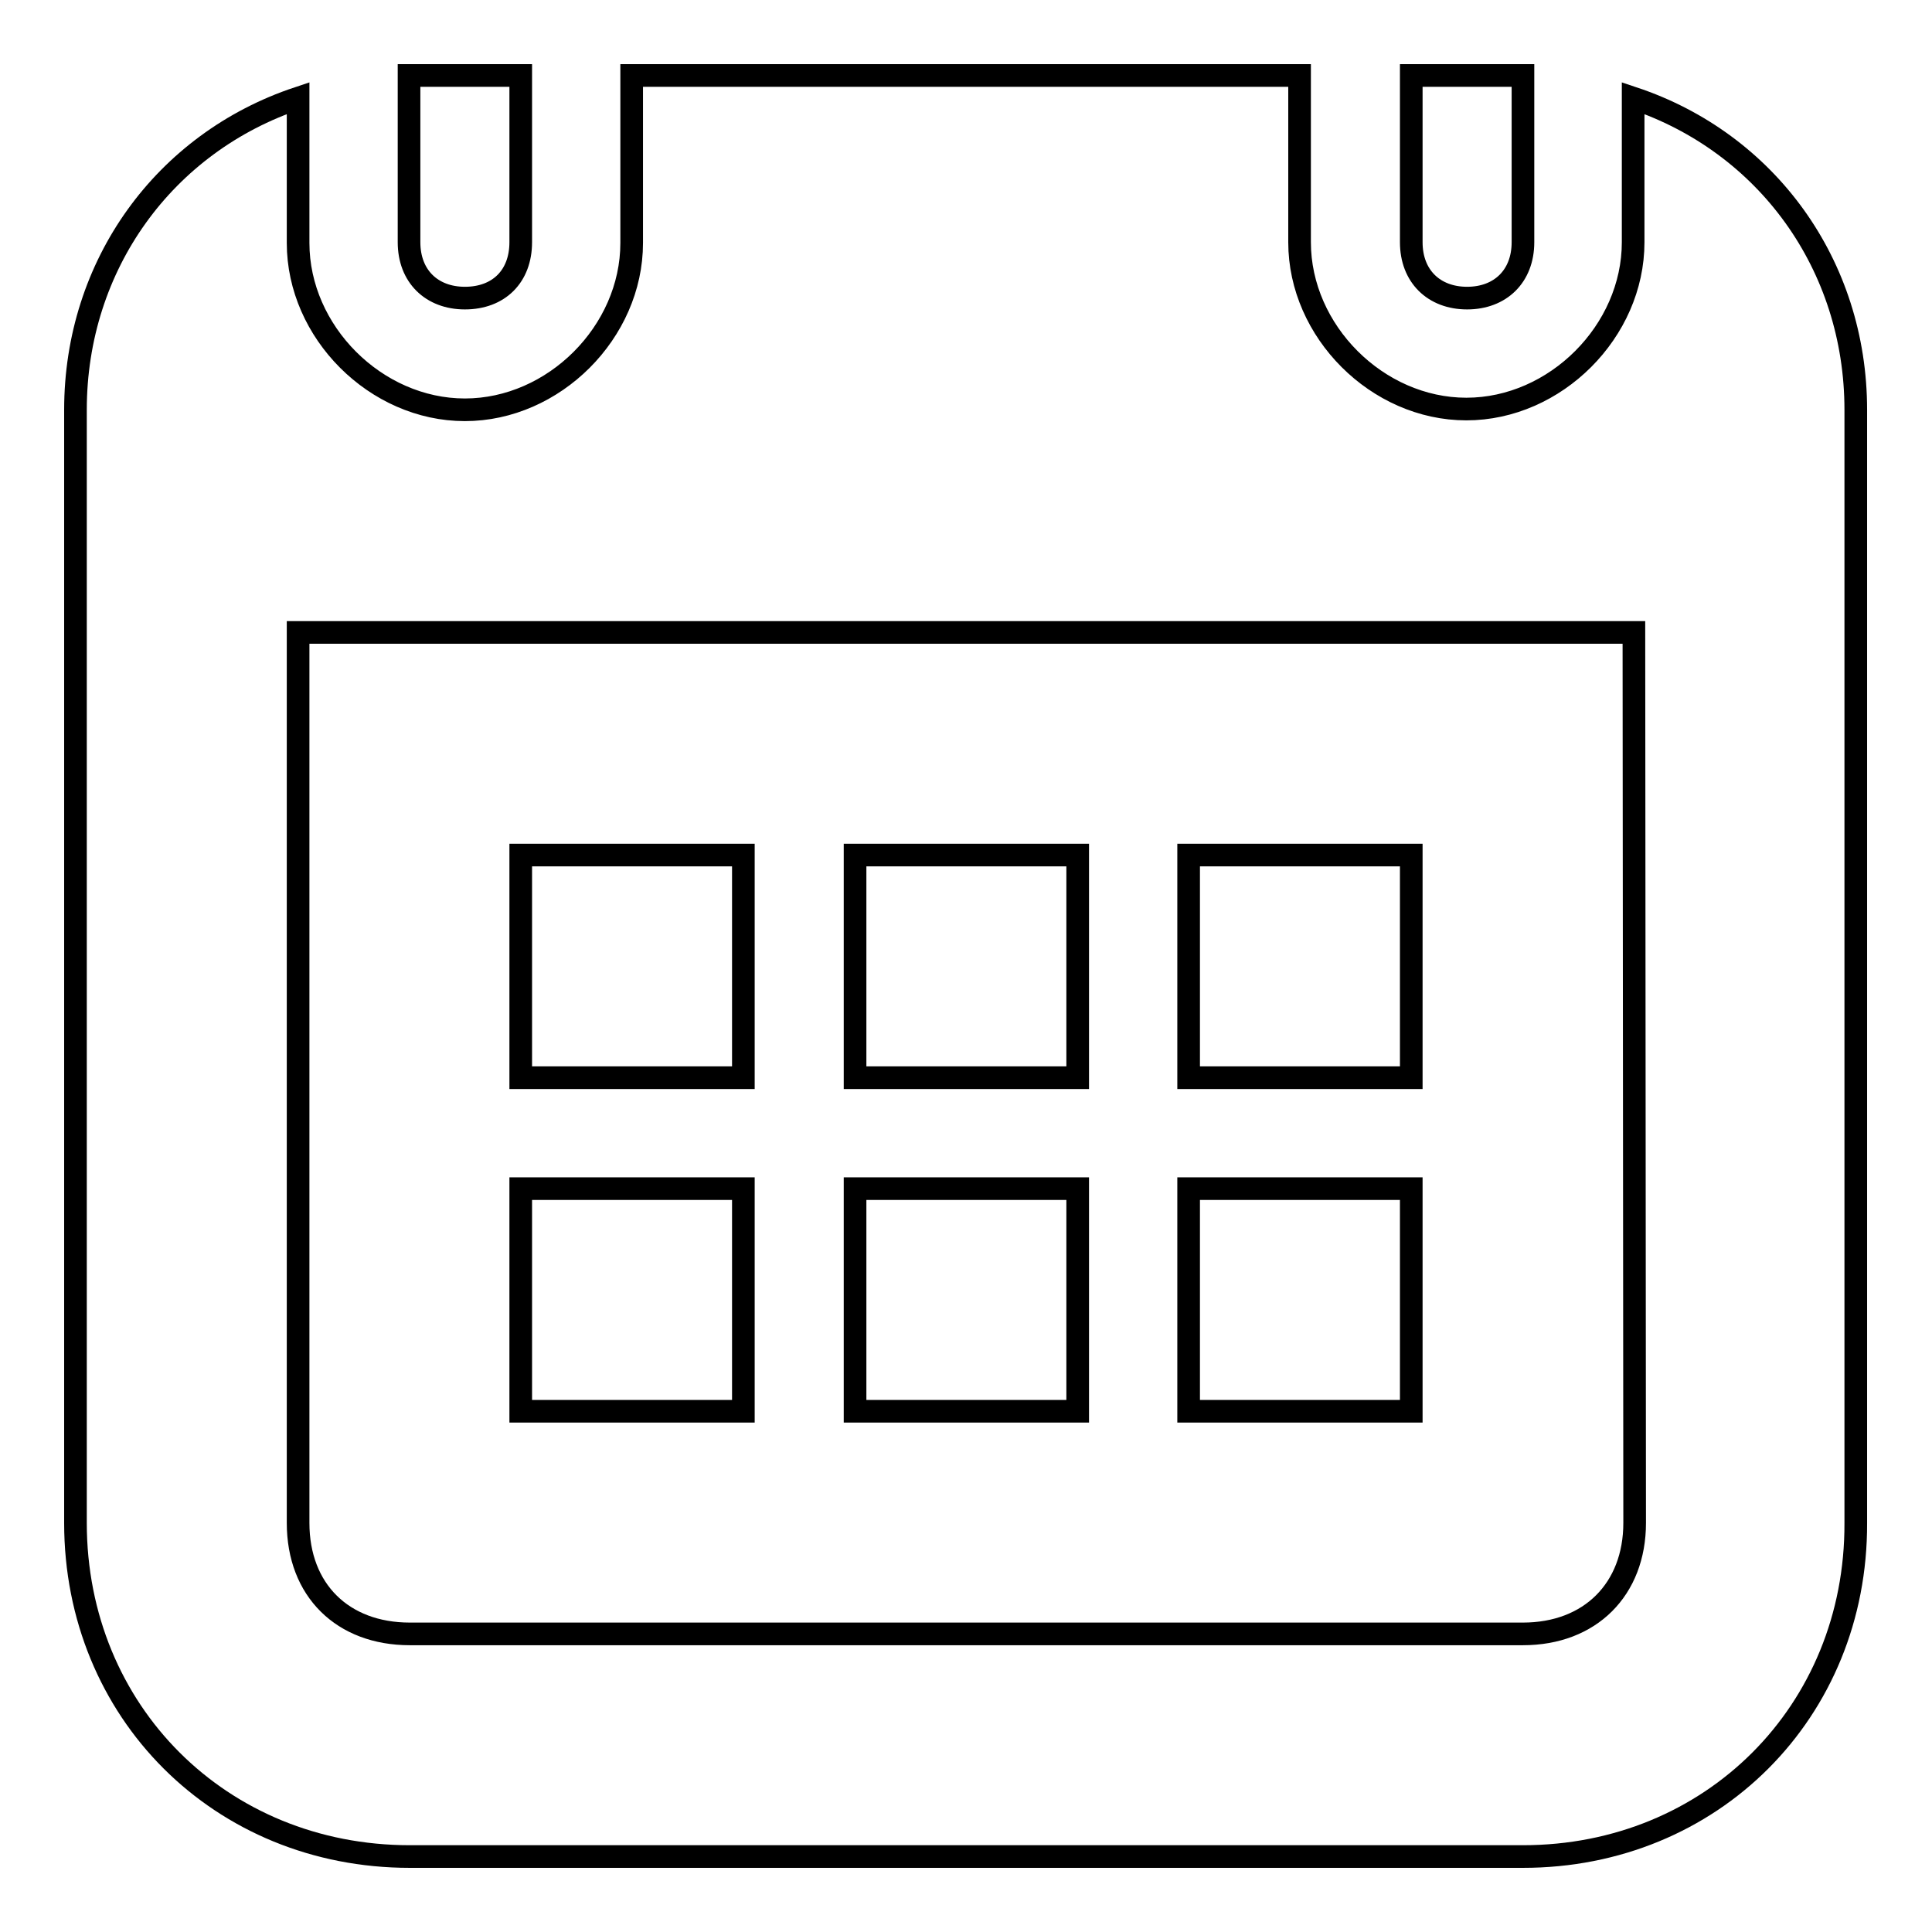 <?xml version="1.0" encoding="utf-8"?>
<!-- Svg Vector Icons : http://www.onlinewebfonts.com/icon -->
<!DOCTYPE svg PUBLIC "-//W3C//DTD SVG 1.1//EN" "http://www.w3.org/Graphics/SVG/1.1/DTD/svg11.dtd">
<svg version="1.1" xmlns="http://www.w3.org/2000/svg" xmlns:xlink="http://www.w3.org/1999/xlink" x="0px" y="0px" viewBox="0 0 256 256" enable-background="new 0 0 256 256" xml:space="preserve">
<g><g><path stroke-width="3" fill-opacity="0" stroke="#000000"  d="M201.8,246H54.3C29.2,246,10,226.8,10,201.8V54.3C10,35.1,21.8,18.9,39.5,13v19.2c0,11.8,10.3,22.1,22.1,22.1s22.1-10.3,22.1-22.1V10h88.5v22.1c0,11.8,10.3,22.1,22.1,22.1s22.1-10.3,22.1-22.1V13c17.7,5.9,29.5,22.1,29.5,41.3v147.5C246,226.8,226.8,246,201.8,246z M216.5,83.8h-177v118c0,8.9,5.9,14.7,14.8,14.7h147.5c8.9,0,14.8-5.9,14.8-14.7L216.5,83.8L216.5,83.8z M157.5,157.5H187V187h-29.5V157.5z M157.5,113.3H187v29.5h-29.5V113.3z M113.3,157.5h29.5V187h-29.5V157.5z M113.3,113.3h29.5v29.5h-29.5V113.3z M69,157.5h29.5V187H69V157.5z M69,113.3h29.5v29.5H69V113.3z M194.4,39.5c-4.4,0-7.4-2.9-7.4-7.4V10h14.8v22.1C201.8,36.6,198.8,39.5,194.4,39.5z M61.6,39.5c-4.4,0-7.4-2.9-7.4-7.4V10H69v22.1C69,36.6,66.1,39.5,61.6,39.5z"/></g></g>
</svg>